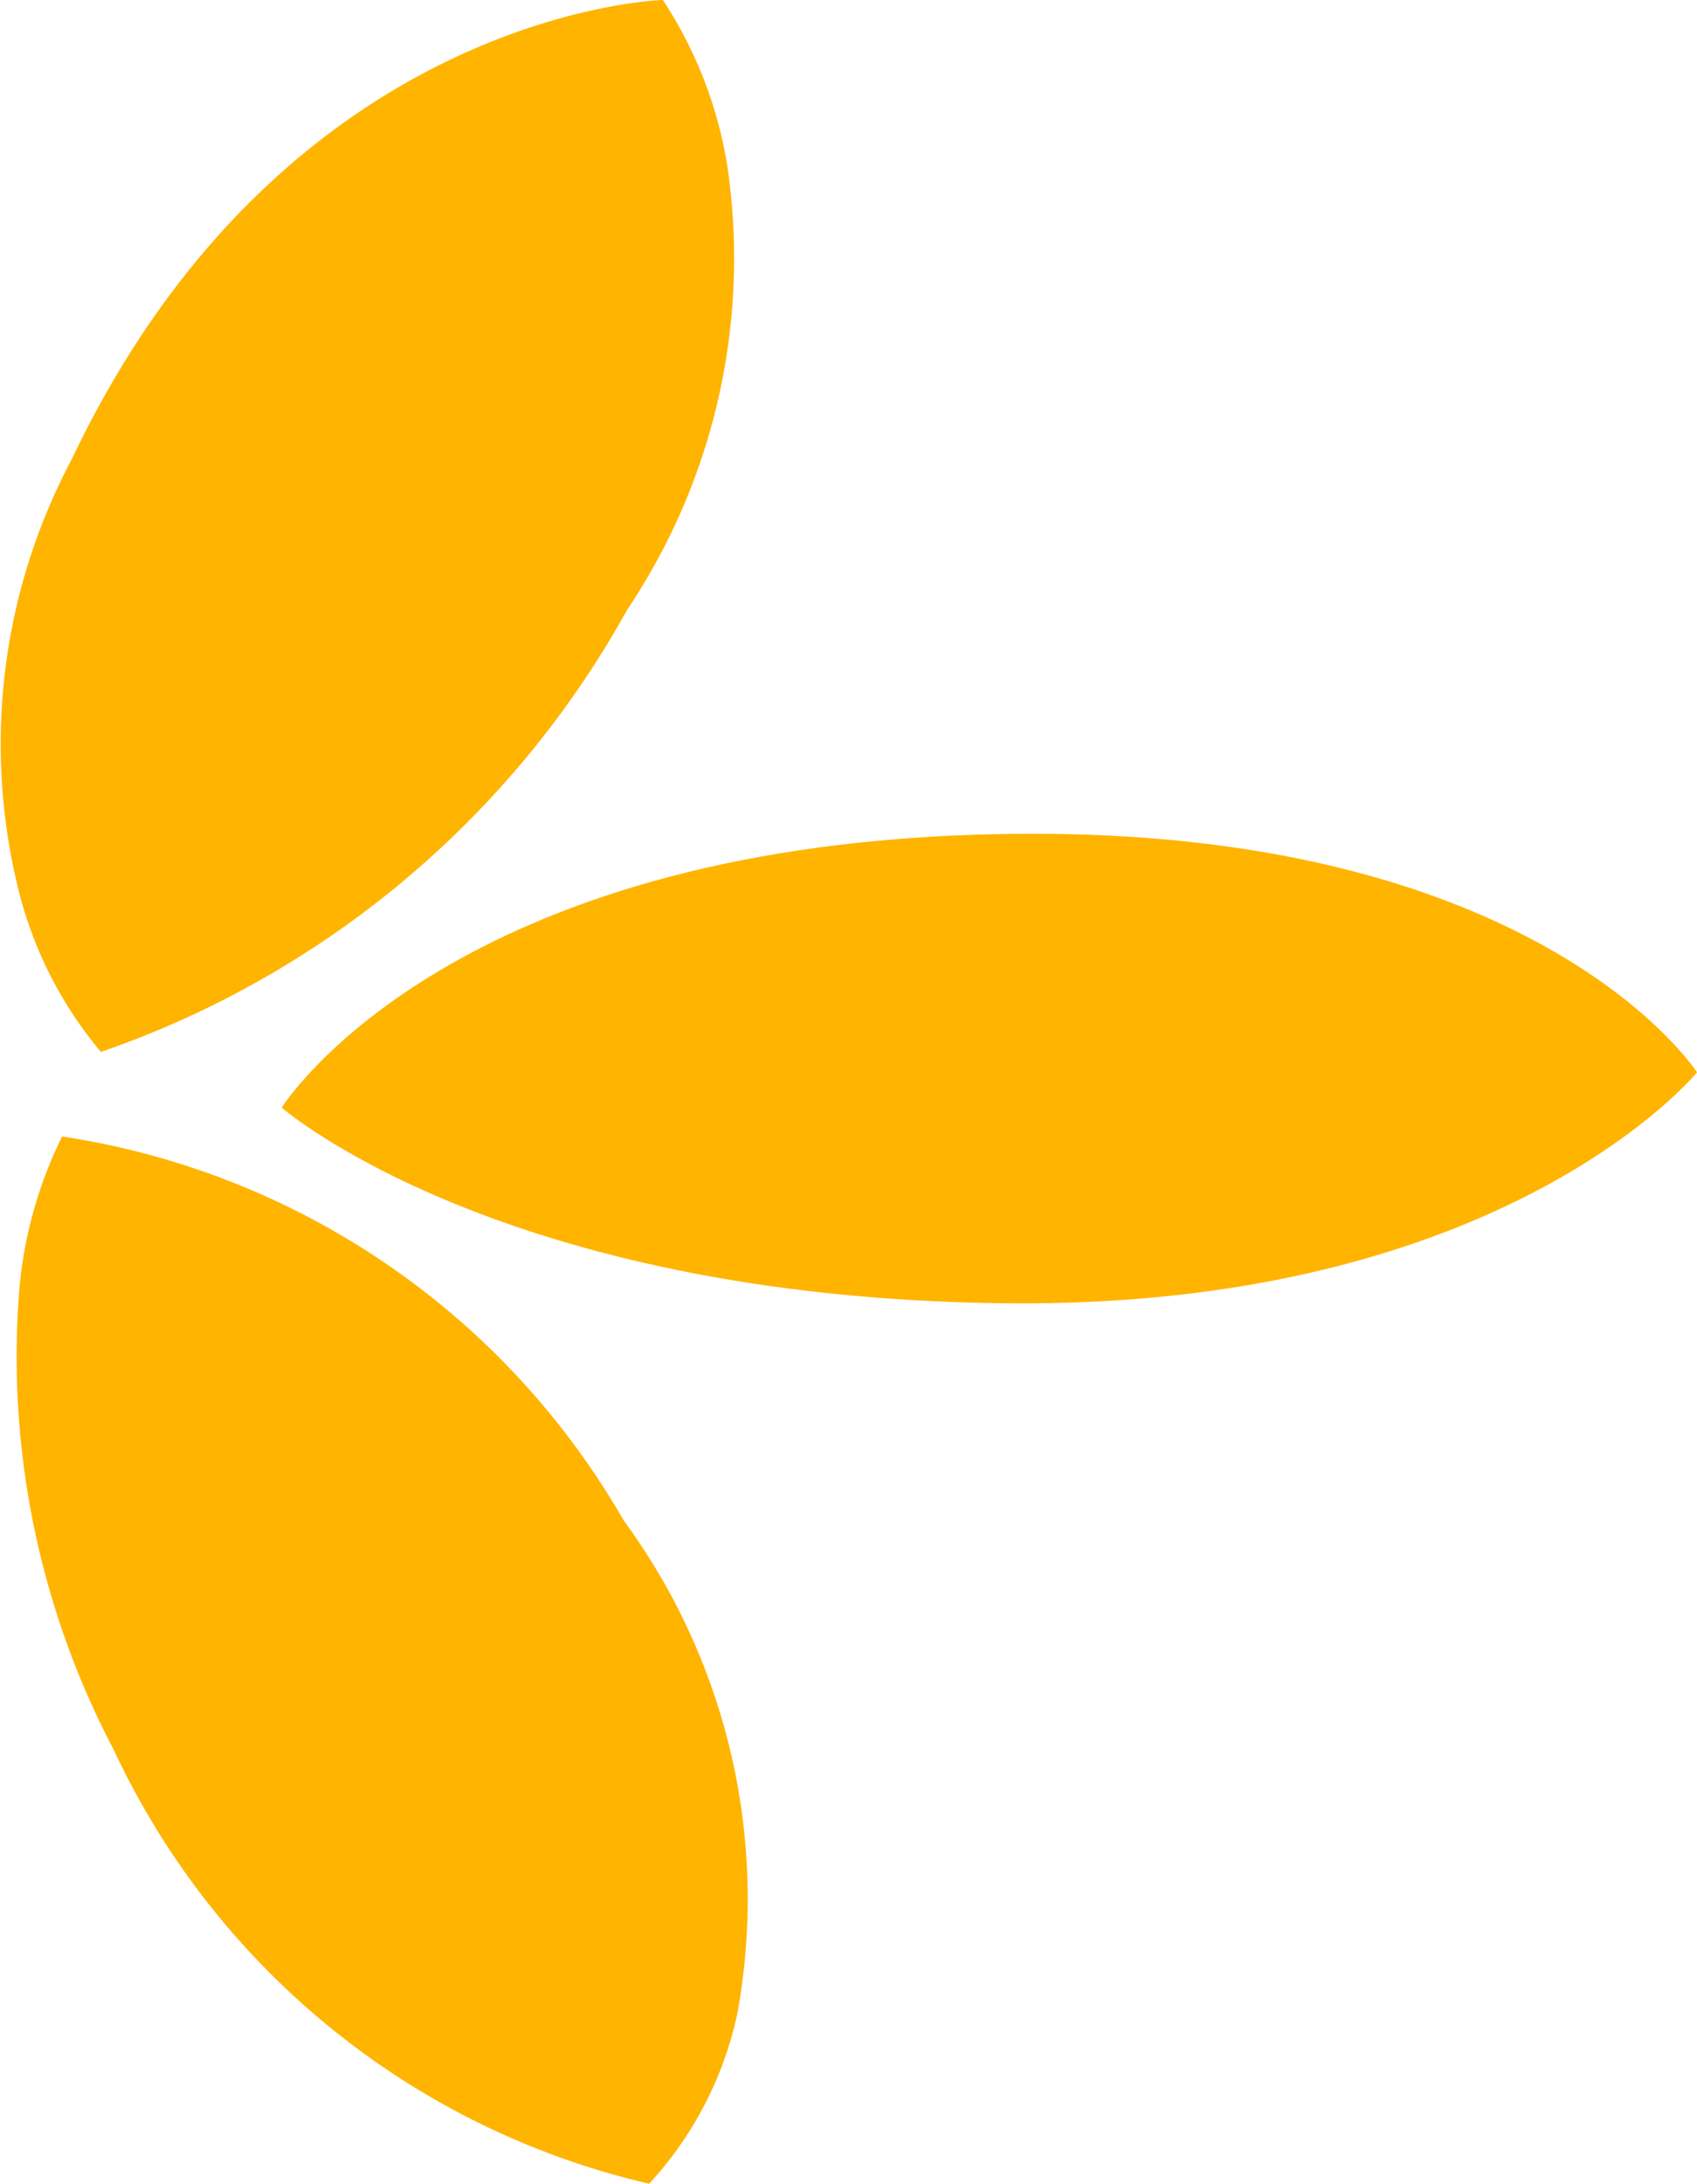 <svg xmlns="http://www.w3.org/2000/svg" width="17.408" height="22.394" viewBox="0 0 17.408 22.394"><path d="M83.6,0s-3.874.1-6.065,4.711A6.214,6.214,0,0,0,77.009,9.2a4.13,4.13,0,0,0,.826,1.586,9.839,9.839,0,0,0,5.4-4.536A6.468,6.468,0,0,0,84.265,1.73,4.342,4.342,0,0,0,83.6,0" transform="translate(-76.8)" fill="#ffb400" fill-rule="evenodd"/><path d="M14.518,69.016S12.743,66.252,6.667,66.6C1.539,66.9,0,69.378,0,69.378s2.233,1.948,7.413,2.006c5.128.06,7.105-2.368,7.105-2.368" transform="translate(2.89 -58.021)" fill="#ffb400" fill-rule="evenodd"/><path d="M82.125,101.456a3.724,3.724,0,0,0,.907-1.744,6.553,6.553,0,0,0-1.164-5.058,8.024,8.024,0,0,0-5.762-3.939,4.405,4.405,0,0,0-.448,1.693,8.661,8.661,0,0,0,.98,4.6,8.067,8.067,0,0,0,5.487,4.444" transform="translate(-75.469 -79.062)" fill="#ffb400" fill-rule="evenodd"/></svg>